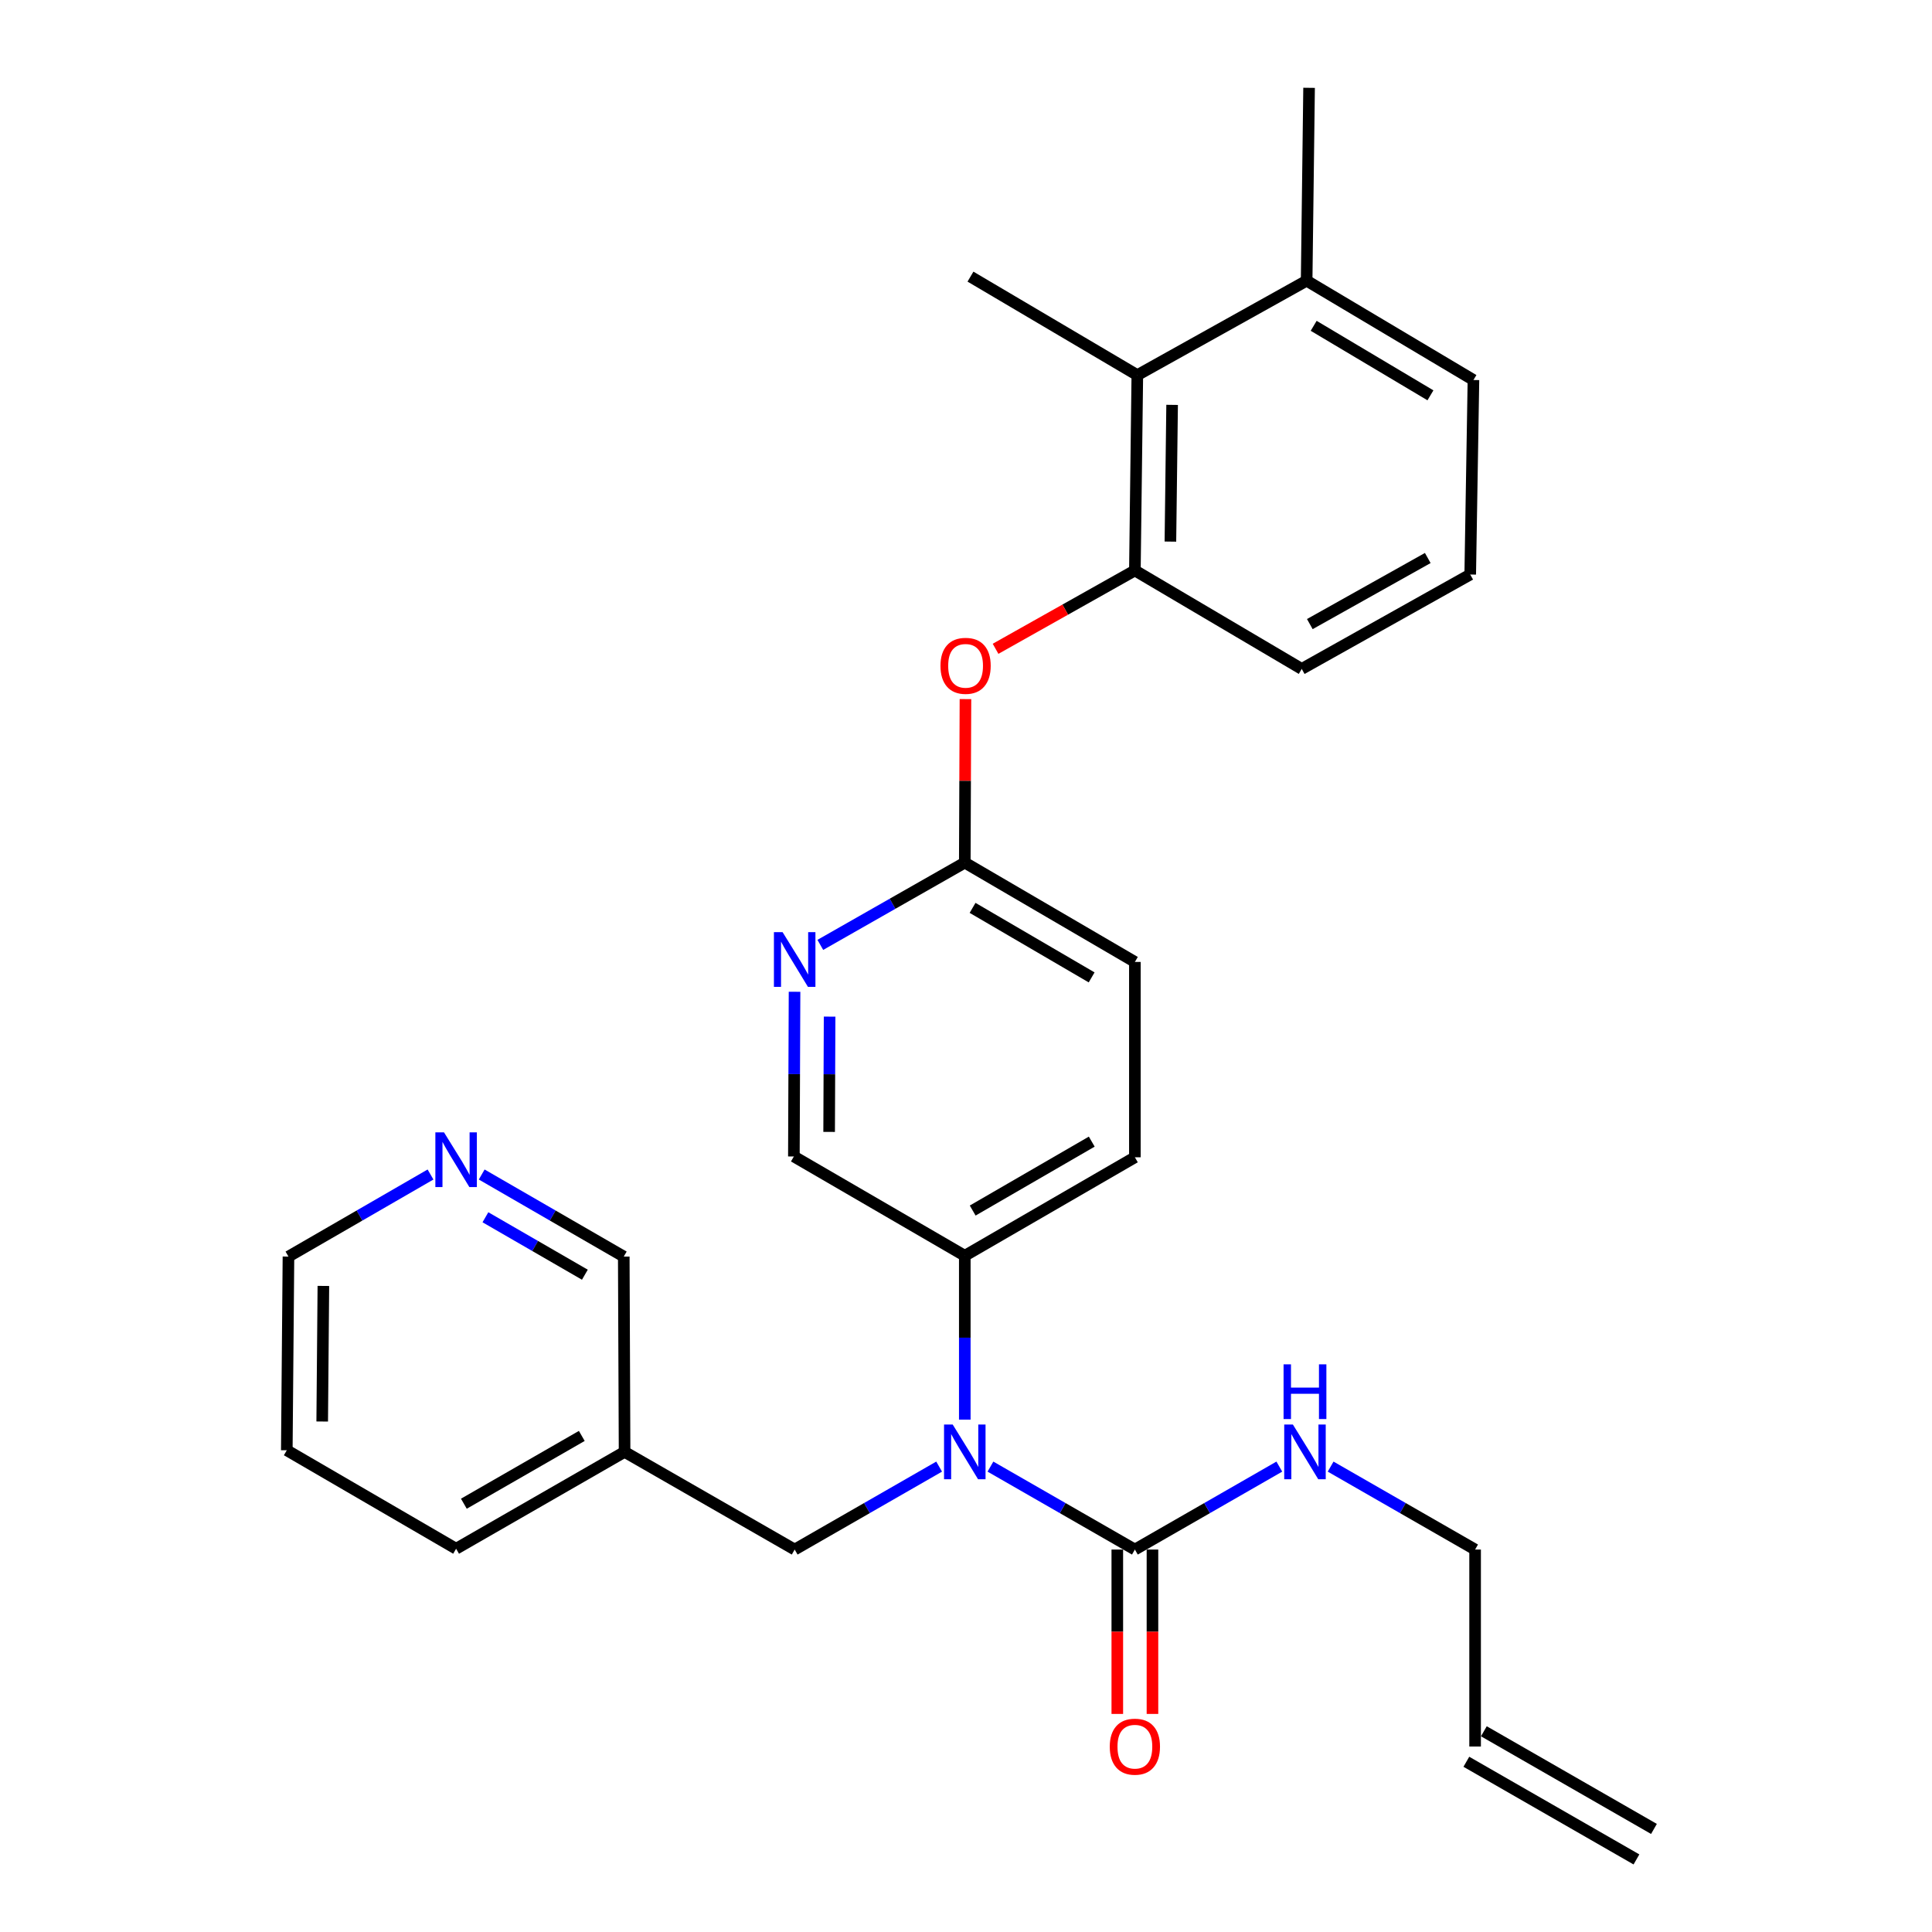 <?xml version='1.0' encoding='iso-8859-1'?>
<svg version='1.1' baseProfile='full'
              xmlns='http://www.w3.org/2000/svg'
                      xmlns:rdkit='http://www.rdkit.org/xml'
                      xmlns:xlink='http://www.w3.org/1999/xlink'
                  xml:space='preserve'
width='1000px' height='1000px' viewBox='0 0 1000 1000'>
<!-- END OF HEADER -->
<rect style='opacity:1.0;fill:#FFFFFF;stroke:none' width='1000' height='1000' x='0' y='0'> </rect>
<path class='bond-0' d='M 587.413,802.043 L 550.032,780.579' style='fill:none;fill-rule:evenodd;stroke:#000000;stroke-width:6px;stroke-linecap:butt;stroke-linejoin:miter;stroke-opacity:1' />
<path class='bond-0' d='M 550.032,780.579 L 512.651,759.116' style='fill:none;fill-rule:evenodd;stroke:#0000FF;stroke-width:6px;stroke-linecap:butt;stroke-linejoin:miter;stroke-opacity:1' />
<path class='bond-8' d='M 578.314,802.043 L 578.314,844.584' style='fill:none;fill-rule:evenodd;stroke:#000000;stroke-width:6px;stroke-linecap:butt;stroke-linejoin:miter;stroke-opacity:1' />
<path class='bond-8' d='M 578.314,844.584 L 578.314,887.126' style='fill:none;fill-rule:evenodd;stroke:#FF0000;stroke-width:6px;stroke-linecap:butt;stroke-linejoin:miter;stroke-opacity:1' />
<path class='bond-8' d='M 596.512,802.043 L 596.512,844.584' style='fill:none;fill-rule:evenodd;stroke:#000000;stroke-width:6px;stroke-linecap:butt;stroke-linejoin:miter;stroke-opacity:1' />
<path class='bond-8' d='M 596.512,844.584 L 596.512,887.126' style='fill:none;fill-rule:evenodd;stroke:#FF0000;stroke-width:6px;stroke-linecap:butt;stroke-linejoin:miter;stroke-opacity:1' />
<path class='bond-11' d='M 587.413,802.043 L 624.794,780.579' style='fill:none;fill-rule:evenodd;stroke:#000000;stroke-width:6px;stroke-linecap:butt;stroke-linejoin:miter;stroke-opacity:1' />
<path class='bond-11' d='M 624.794,780.579 L 662.175,759.116' style='fill:none;fill-rule:evenodd;stroke:#0000FF;stroke-width:6px;stroke-linecap:butt;stroke-linejoin:miter;stroke-opacity:1' />
<path class='bond-6' d='M 499.373,734.794 L 499.373,692.384' style='fill:none;fill-rule:evenodd;stroke:#0000FF;stroke-width:6px;stroke-linecap:butt;stroke-linejoin:miter;stroke-opacity:1' />
<path class='bond-6' d='M 499.373,692.384 L 499.373,649.975' style='fill:none;fill-rule:evenodd;stroke:#000000;stroke-width:6px;stroke-linecap:butt;stroke-linejoin:miter;stroke-opacity:1' />
<path class='bond-7' d='M 486.095,759.115 L 448.709,780.579' style='fill:none;fill-rule:evenodd;stroke:#0000FF;stroke-width:6px;stroke-linecap:butt;stroke-linejoin:miter;stroke-opacity:1' />
<path class='bond-7' d='M 448.709,780.579 L 411.323,802.043' style='fill:none;fill-rule:evenodd;stroke:#000000;stroke-width:6px;stroke-linecap:butt;stroke-linejoin:miter;stroke-opacity:1' />
<path class='bond-1' d='M 587.413,295.268 L 551.357,315.545' style='fill:none;fill-rule:evenodd;stroke:#000000;stroke-width:6px;stroke-linecap:butt;stroke-linejoin:miter;stroke-opacity:1' />
<path class='bond-1' d='M 551.357,315.545 L 515.301,335.821' style='fill:none;fill-rule:evenodd;stroke:#FF0000;stroke-width:6px;stroke-linecap:butt;stroke-linejoin:miter;stroke-opacity:1' />
<path class='bond-3' d='M 587.413,295.268 L 588.677,194.166' style='fill:none;fill-rule:evenodd;stroke:#000000;stroke-width:6px;stroke-linecap:butt;stroke-linejoin:miter;stroke-opacity:1' />
<path class='bond-3' d='M 605.8,280.33 L 606.684,209.559' style='fill:none;fill-rule:evenodd;stroke:#000000;stroke-width:6px;stroke-linecap:butt;stroke-linejoin:miter;stroke-opacity:1' />
<path class='bond-19' d='M 587.413,295.268 L 673.774,346.234' style='fill:none;fill-rule:evenodd;stroke:#000000;stroke-width:6px;stroke-linecap:butt;stroke-linejoin:miter;stroke-opacity:1' />
<path class='bond-2' d='M 411.255,513.342 L 411.082,555.963' style='fill:none;fill-rule:evenodd;stroke:#0000FF;stroke-width:6px;stroke-linecap:butt;stroke-linejoin:miter;stroke-opacity:1' />
<path class='bond-2' d='M 411.082,555.963 L 410.909,598.585' style='fill:none;fill-rule:evenodd;stroke:#000000;stroke-width:6px;stroke-linecap:butt;stroke-linejoin:miter;stroke-opacity:1' />
<path class='bond-2' d='M 429.402,526.202 L 429.28,556.037' style='fill:none;fill-rule:evenodd;stroke:#0000FF;stroke-width:6px;stroke-linecap:butt;stroke-linejoin:miter;stroke-opacity:1' />
<path class='bond-2' d='M 429.28,556.037 L 429.159,585.872' style='fill:none;fill-rule:evenodd;stroke:#000000;stroke-width:6px;stroke-linecap:butt;stroke-linejoin:miter;stroke-opacity:1' />
<path class='bond-29' d='M 424.596,489.074 L 461.985,467.78' style='fill:none;fill-rule:evenodd;stroke:#0000FF;stroke-width:6px;stroke-linecap:butt;stroke-linejoin:miter;stroke-opacity:1' />
<path class='bond-29' d='M 461.985,467.78 L 499.373,446.487' style='fill:none;fill-rule:evenodd;stroke:#000000;stroke-width:6px;stroke-linecap:butt;stroke-linejoin:miter;stroke-opacity:1' />
<path class='bond-12' d='M 588.677,194.166 L 676.312,145.293' style='fill:none;fill-rule:evenodd;stroke:#000000;stroke-width:6px;stroke-linecap:butt;stroke-linejoin:miter;stroke-opacity:1' />
<path class='bond-22' d='M 588.677,194.166 L 502.315,143.18' style='fill:none;fill-rule:evenodd;stroke:#000000;stroke-width:6px;stroke-linecap:butt;stroke-linejoin:miter;stroke-opacity:1' />
<path class='bond-4' d='M 499.717,361.854 L 499.545,404.17' style='fill:none;fill-rule:evenodd;stroke:#FF0000;stroke-width:6px;stroke-linecap:butt;stroke-linejoin:miter;stroke-opacity:1' />
<path class='bond-4' d='M 499.545,404.17 L 499.373,446.487' style='fill:none;fill-rule:evenodd;stroke:#000000;stroke-width:6px;stroke-linecap:butt;stroke-linejoin:miter;stroke-opacity:1' />
<path class='bond-5' d='M 499.373,446.487 L 587.413,497.897' style='fill:none;fill-rule:evenodd;stroke:#000000;stroke-width:6px;stroke-linecap:butt;stroke-linejoin:miter;stroke-opacity:1' />
<path class='bond-5' d='M 503.402,469.913 L 565.03,505.901' style='fill:none;fill-rule:evenodd;stroke:#000000;stroke-width:6px;stroke-linecap:butt;stroke-linejoin:miter;stroke-opacity:1' />
<path class='bond-9' d='M 499.373,649.975 L 410.909,598.585' style='fill:none;fill-rule:evenodd;stroke:#000000;stroke-width:6px;stroke-linecap:butt;stroke-linejoin:miter;stroke-opacity:1' />
<path class='bond-14' d='M 499.373,649.975 L 587.413,599.009' style='fill:none;fill-rule:evenodd;stroke:#000000;stroke-width:6px;stroke-linecap:butt;stroke-linejoin:miter;stroke-opacity:1' />
<path class='bond-14' d='M 503.462,626.58 L 565.09,590.905' style='fill:none;fill-rule:evenodd;stroke:#000000;stroke-width:6px;stroke-linecap:butt;stroke-linejoin:miter;stroke-opacity:1' />
<path class='bond-13' d='M 411.323,802.043 L 323.283,751.492' style='fill:none;fill-rule:evenodd;stroke:#000000;stroke-width:6px;stroke-linecap:butt;stroke-linejoin:miter;stroke-opacity:1' />
<path class='bond-10' d='M 249.328,607.924 L 286.093,629.162' style='fill:none;fill-rule:evenodd;stroke:#0000FF;stroke-width:6px;stroke-linecap:butt;stroke-linejoin:miter;stroke-opacity:1' />
<path class='bond-10' d='M 286.093,629.162 L 322.859,650.4' style='fill:none;fill-rule:evenodd;stroke:#000000;stroke-width:6px;stroke-linecap:butt;stroke-linejoin:miter;stroke-opacity:1' />
<path class='bond-10' d='M 251.255,630.054 L 276.991,644.92' style='fill:none;fill-rule:evenodd;stroke:#0000FF;stroke-width:6px;stroke-linecap:butt;stroke-linejoin:miter;stroke-opacity:1' />
<path class='bond-10' d='M 276.991,644.92 L 302.726,659.787' style='fill:none;fill-rule:evenodd;stroke:#000000;stroke-width:6px;stroke-linecap:butt;stroke-linejoin:miter;stroke-opacity:1' />
<path class='bond-23' d='M 222.837,607.924 L 186.072,629.162' style='fill:none;fill-rule:evenodd;stroke:#0000FF;stroke-width:6px;stroke-linecap:butt;stroke-linejoin:miter;stroke-opacity:1' />
<path class='bond-23' d='M 186.072,629.162 L 149.307,650.4' style='fill:none;fill-rule:evenodd;stroke:#000000;stroke-width:6px;stroke-linecap:butt;stroke-linejoin:miter;stroke-opacity:1' />
<path class='bond-20' d='M 688.731,759.114 L 726.122,780.579' style='fill:none;fill-rule:evenodd;stroke:#0000FF;stroke-width:6px;stroke-linecap:butt;stroke-linejoin:miter;stroke-opacity:1' />
<path class='bond-20' d='M 726.122,780.579 L 763.513,802.043' style='fill:none;fill-rule:evenodd;stroke:#000000;stroke-width:6px;stroke-linecap:butt;stroke-linejoin:miter;stroke-opacity:1' />
<path class='bond-25' d='M 676.312,145.293 L 677.576,45.455' style='fill:none;fill-rule:evenodd;stroke:#000000;stroke-width:6px;stroke-linecap:butt;stroke-linejoin:miter;stroke-opacity:1' />
<path class='bond-30' d='M 676.312,145.293 L 762.653,196.693' style='fill:none;fill-rule:evenodd;stroke:#000000;stroke-width:6px;stroke-linecap:butt;stroke-linejoin:miter;stroke-opacity:1' />
<path class='bond-30' d='M 679.954,168.64 L 740.393,204.621' style='fill:none;fill-rule:evenodd;stroke:#000000;stroke-width:6px;stroke-linecap:butt;stroke-linejoin:miter;stroke-opacity:1' />
<path class='bond-18' d='M 323.283,751.492 L 322.859,650.4' style='fill:none;fill-rule:evenodd;stroke:#000000;stroke-width:6px;stroke-linecap:butt;stroke-linejoin:miter;stroke-opacity:1' />
<path class='bond-26' d='M 323.283,751.492 L 236.083,801.618' style='fill:none;fill-rule:evenodd;stroke:#000000;stroke-width:6px;stroke-linecap:butt;stroke-linejoin:miter;stroke-opacity:1' />
<path class='bond-26' d='M 301.134,743.233 L 240.093,778.322' style='fill:none;fill-rule:evenodd;stroke:#000000;stroke-width:6px;stroke-linecap:butt;stroke-linejoin:miter;stroke-opacity:1' />
<path class='bond-17' d='M 587.413,599.009 L 587.413,497.897' style='fill:none;fill-rule:evenodd;stroke:#000000;stroke-width:6px;stroke-linecap:butt;stroke-linejoin:miter;stroke-opacity:1' />
<path class='bond-15' d='M 763.513,903.994 L 763.513,802.043' style='fill:none;fill-rule:evenodd;stroke:#000000;stroke-width:6px;stroke-linecap:butt;stroke-linejoin:miter;stroke-opacity:1' />
<path class='bond-16' d='M 758.982,911.885 L 847.022,962.436' style='fill:none;fill-rule:evenodd;stroke:#000000;stroke-width:6px;stroke-linecap:butt;stroke-linejoin:miter;stroke-opacity:1' />
<path class='bond-16' d='M 768.044,896.103 L 856.083,946.655' style='fill:none;fill-rule:evenodd;stroke:#000000;stroke-width:6px;stroke-linecap:butt;stroke-linejoin:miter;stroke-opacity:1' />
<path class='bond-21' d='M 673.774,346.234 L 760.985,297.371' style='fill:none;fill-rule:evenodd;stroke:#000000;stroke-width:6px;stroke-linecap:butt;stroke-linejoin:miter;stroke-opacity:1' />
<path class='bond-21' d='M 677.961,323.028 L 739.008,288.824' style='fill:none;fill-rule:evenodd;stroke:#000000;stroke-width:6px;stroke-linecap:butt;stroke-linejoin:miter;stroke-opacity:1' />
<path class='bond-24' d='M 760.985,297.371 L 762.653,196.693' style='fill:none;fill-rule:evenodd;stroke:#000000;stroke-width:6px;stroke-linecap:butt;stroke-linejoin:miter;stroke-opacity:1' />
<path class='bond-28' d='M 149.307,650.4 L 148.447,750.653' style='fill:none;fill-rule:evenodd;stroke:#000000;stroke-width:6px;stroke-linecap:butt;stroke-linejoin:miter;stroke-opacity:1' />
<path class='bond-28' d='M 167.376,665.594 L 166.774,735.771' style='fill:none;fill-rule:evenodd;stroke:#000000;stroke-width:6px;stroke-linecap:butt;stroke-linejoin:miter;stroke-opacity:1' />
<path class='bond-27' d='M 236.083,801.618 L 148.447,750.653' style='fill:none;fill-rule:evenodd;stroke:#000000;stroke-width:6px;stroke-linecap:butt;stroke-linejoin:miter;stroke-opacity:1' />
<path  class='atom-1' d='M 493.113 737.332
L 502.393 752.332
Q 503.313 753.812, 504.793 756.492
Q 506.273 759.172, 506.353 759.332
L 506.353 737.332
L 510.113 737.332
L 510.113 765.652
L 506.233 765.652
L 496.273 749.252
Q 495.113 747.332, 493.873 745.132
Q 492.673 742.932, 492.313 742.252
L 492.313 765.652
L 488.633 765.652
L 488.633 737.332
L 493.113 737.332
' fill='#0000FF'/>
<path  class='atom-3' d='M 405.063 482.473
L 414.343 497.473
Q 415.263 498.953, 416.743 501.633
Q 418.223 504.313, 418.303 504.473
L 418.303 482.473
L 422.063 482.473
L 422.063 510.793
L 418.183 510.793
L 408.223 494.393
Q 407.063 492.473, 405.823 490.273
Q 404.623 488.073, 404.263 487.393
L 404.263 510.793
L 400.583 510.793
L 400.583 482.473
L 405.063 482.473
' fill='#0000FF'/>
<path  class='atom-5' d='M 486.788 344.625
Q 486.788 337.825, 490.148 334.025
Q 493.508 330.225, 499.788 330.225
Q 506.068 330.225, 509.428 334.025
Q 512.788 337.825, 512.788 344.625
Q 512.788 351.505, 509.388 355.425
Q 505.988 359.305, 499.788 359.305
Q 493.548 359.305, 490.148 355.425
Q 486.788 351.545, 486.788 344.625
M 499.788 356.105
Q 504.108 356.105, 506.428 353.225
Q 508.788 350.305, 508.788 344.625
Q 508.788 339.065, 506.428 336.265
Q 504.108 333.425, 499.788 333.425
Q 495.468 333.425, 493.108 336.225
Q 490.788 339.025, 490.788 344.625
Q 490.788 350.345, 493.108 353.225
Q 495.468 356.105, 499.788 356.105
' fill='#FF0000'/>
<path  class='atom-9' d='M 574.413 904.074
Q 574.413 897.274, 577.773 893.474
Q 581.133 889.674, 587.413 889.674
Q 593.693 889.674, 597.053 893.474
Q 600.413 897.274, 600.413 904.074
Q 600.413 910.954, 597.013 914.874
Q 593.613 918.754, 587.413 918.754
Q 581.173 918.754, 577.773 914.874
Q 574.413 910.994, 574.413 904.074
M 587.413 915.554
Q 591.733 915.554, 594.053 912.674
Q 596.413 909.754, 596.413 904.074
Q 596.413 898.514, 594.053 895.714
Q 591.733 892.874, 587.413 892.874
Q 583.093 892.874, 580.733 895.674
Q 578.413 898.474, 578.413 904.074
Q 578.413 909.794, 580.733 912.674
Q 583.093 915.554, 587.413 915.554
' fill='#FF0000'/>
<path  class='atom-11' d='M 229.823 586.113
L 239.103 601.113
Q 240.023 602.593, 241.503 605.273
Q 242.983 607.953, 243.063 608.113
L 243.063 586.113
L 246.823 586.113
L 246.823 614.433
L 242.943 614.433
L 232.983 598.033
Q 231.823 596.113, 230.583 593.913
Q 229.383 591.713, 229.023 591.033
L 229.023 614.433
L 225.343 614.433
L 225.343 586.113
L 229.823 586.113
' fill='#0000FF'/>
<path  class='atom-12' d='M 669.193 737.332
L 678.473 752.332
Q 679.393 753.812, 680.873 756.492
Q 682.353 759.172, 682.433 759.332
L 682.433 737.332
L 686.193 737.332
L 686.193 765.652
L 682.313 765.652
L 672.353 749.252
Q 671.193 747.332, 669.953 745.132
Q 668.753 742.932, 668.393 742.252
L 668.393 765.652
L 664.713 765.652
L 664.713 737.332
L 669.193 737.332
' fill='#0000FF'/>
<path  class='atom-12' d='M 664.373 706.18
L 668.213 706.18
L 668.213 718.22
L 682.693 718.22
L 682.693 706.18
L 686.533 706.18
L 686.533 734.5
L 682.693 734.5
L 682.693 721.42
L 668.213 721.42
L 668.213 734.5
L 664.373 734.5
L 664.373 706.18
' fill='#0000FF'/>
</svg>
